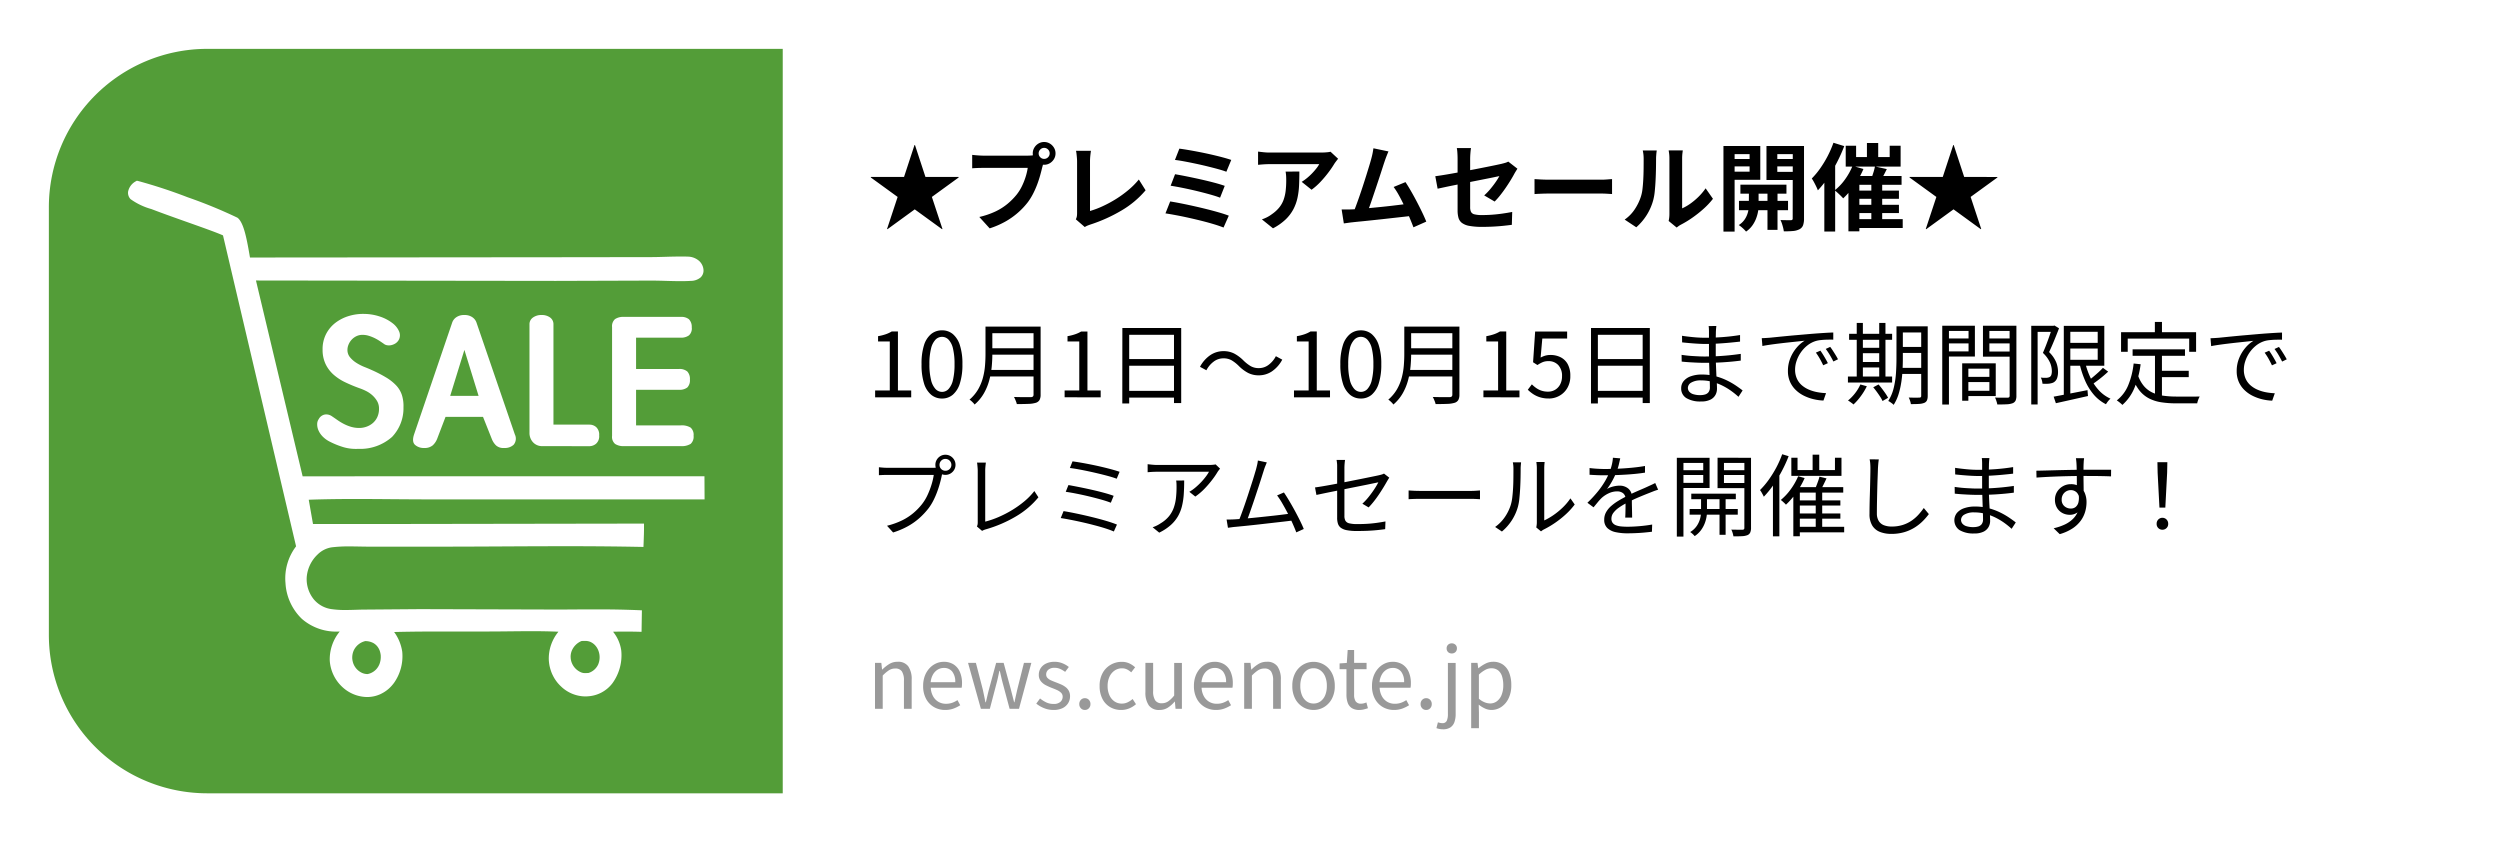 <svg xmlns="http://www.w3.org/2000/svg" viewBox="0 0 307 103.417"><defs><filter id="a" width="307" height="103.417" x="0" y="0" filterUnits="userSpaceOnUse"><feOffset/><feGaussianBlur result="b" stdDeviation="2"/><feFlood flood-opacity=".2"/><feComposite in2="b" operator="in"/><feComposite in="SourceGraphic"/></filter></defs><g filter="url(#a)"><path fill="#fff" d="M25.451 6h256.1A19.451 19.451 0 0 1 301 25.451v52.516a19.451 19.451 0 0 1-19.451 19.451H25.451A19.451 19.451 0 0 1 6 77.967V25.451A19.451 19.451 0 0 1 25.451 6Z"/></g><path d="M117.721 21.729v.067l-3.287 2.387 1.3 3.935-.051.027-3.353-2.435-3.35 2.436-.051-.027 1.3-3.935-3.291-2.388v-.069h4.078l1.284-3.915h.06l1.284 3.915Zm9.825-2.893a.648.648 0 0 0 .2.476.648.648 0 0 0 .476.2.653.653 0 0 0 .477-.2.646.646 0 0 0 .2-.476.651.651 0 0 0-.2-.477.651.651 0 0 0-.477-.2.646.646 0 0 0-.476.2.653.653 0 0 0-.2.477Zm-.723 0a1.332 1.332 0 0 1 .191-.7 1.471 1.471 0 0 1 .506-.507 1.325 1.325 0 0 1 .7-.191 1.332 1.332 0 0 1 .7.191 1.467 1.467 0 0 1 .507.507 1.332 1.332 0 0 1 .191.7 1.325 1.325 0 0 1-.191.7 1.471 1.471 0 0 1-.507.506 1.332 1.332 0 0 1-.7.191 1.325 1.325 0 0 1-.7-.191 1.475 1.475 0 0 1-.506-.506 1.325 1.325 0 0 1-.191-.7Zm1.417.924a2.252 2.252 0 0 0-.144.39l-.114.417q-.1.426-.248.96t-.361 1.107a10.79 10.79 0 0 1-.5 1.135 7.36 7.36 0 0 1-.648 1.051 8.954 8.954 0 0 1-1.224 1.3 9.143 9.143 0 0 1-1.562 1.1 10.545 10.545 0 0 1-1.908.824l-1.271-1.4a9.768 9.768 0 0 0 2.009-.687 7.045 7.045 0 0 0 1.468-.936 8.1 8.1 0 0 0 1.1-1.114 5.625 5.625 0 0 0 .665-1.064 8.372 8.372 0 0 0 .452-1.147 7.153 7.153 0 0 0 .251-1.079h-5.432q-.4 0-.779.015t-.609.036v-1.649q.179.021.428.043t.513.037q.263.015.45.015h5.4q.175 0 .429-.015a2.5 2.5 0 0 0 .483-.075Zm3.873 7.173a1.385 1.385 0 0 0 .129-.388 2.674 2.674 0 0 0 .023-.37v-6.331q0-.221-.021-.467t-.046-.472a3.065 3.065 0 0 0-.064-.384h1.832q-.048.33-.081.658t-.032.664v6.067a10.93 10.93 0 0 0 1.524-.573 14.744 14.744 0 0 0 1.629-.874 13.512 13.512 0 0 0 1.548-1.118 9.581 9.581 0 0 0 1.294-1.3l.832 1.323a11.469 11.469 0 0 1-2.958 2.481 19.029 19.029 0 0 1-3.819 1.723q-.116.039-.3.109a2.133 2.133 0 0 0-.392.2Zm12.713-8.679q.462.058 1.107.168t1.376.253q.731.143 1.459.31t1.357.335q.629.168 1.072.32l-.6 1.451q-.407-.154-1.017-.322t-1.32-.342q-.71-.174-1.436-.328t-1.385-.277q-.659-.123-1.156-.182Zm-.528 3.142q.627.105 1.442.269t1.683.359q.868.195 1.648.4t1.327.4l-.573 1.452q-.5-.192-1.264-.405t-1.622-.42q-.862-.206-1.7-.375t-1.485-.268Zm-.6 3.343q.6.093 1.359.244t1.579.335q.82.184 1.613.383t1.481.4q.687.2 1.166.384l-.646 1.458q-.473-.192-1.159-.4t-1.488-.411q-.8-.2-1.623-.384t-1.562-.32q-.741-.14-1.3-.224Zm20.621-5.243q-.092.111-.23.292t-.221.306a11.713 11.713 0 0 1-.713 1.05 13.915 13.915 0 0 1-.981 1.168 7.581 7.581 0 0 1-1.114.988l-1.212-.969a5.827 5.827 0 0 0 .691-.5 7.422 7.422 0 0 0 .624-.585 7.555 7.555 0 0 0 .507-.588 3.359 3.359 0 0 0 .33-.5h-6.084q-.365 0-.688.021t-.738.062v-1.625q.341.044.7.081a7.077 7.077 0 0 0 .725.037h6.29q.168 0 .4-.01t.458-.036a2.185 2.185 0 0 0 .327-.055Zm-4.757 1.569q0 .863-.035 1.669a9.323 9.323 0 0 1-.192 1.544 5.569 5.569 0 0 1-.5 1.4 4.986 4.986 0 0 1-.95 1.26 6.742 6.742 0 0 1-1.561 1.1l-1.363-1.098a4.955 4.955 0 0 0 .6-.249 3.966 3.966 0 0 0 .633-.394 4.259 4.259 0 0 0 .9-.82 3.292 3.292 0 0 0 .529-.935 4.906 4.906 0 0 0 .255-1.1 11.243 11.243 0 0 0 .071-1.318q0-.27-.014-.519a4.421 4.421 0 0 0-.064-.533Zm10.941-2.469q-.113.263-.239.584t-.258.716q-.109.323-.272.831t-.361 1.111l-.411 1.237-.415 1.23q-.2.6-.376 1.082t-.3.786l-1.726.057q.158-.376.358-.914t.421-1.172q.221-.634.438-1.3t.411-1.285q.194-.622.353-1.144t.25-.857q.121-.446.18-.749t.1-.6Zm2.091 3.767q.313.475.674 1.1t.718 1.309q.356.681.661 1.316t.5 1.127l-1.575.7q-.2-.529-.484-1.207t-.618-1.382q-.331-.7-.674-1.326a8.784 8.784 0 0 0-.658-1.039Zm-6.563 3.35q.4-.017.968-.06t1.219-.106q.656-.062 1.34-.131t1.342-.146q.659-.077 1.227-.148t.971-.127l.348 1.5q-.428.056-1.03.122l-1.291.144-1.4.157-1.391.148q-.675.073-1.248.128t-.968.1q-.222.021-.519.064t-.576.078l-.269-1.71h.651q.351 0 .627-.015Zm12.961.128v-6.315q0-.2-.009-.443t-.029-.487a3.722 3.722 0 0 0-.056-.413h1.741q-.044.263-.074.652t-.03.69v5.906a1.356 1.356 0 0 0 .1.578.623.623 0 0 0 .423.31 3.724 3.724 0 0 0 .956.091q.619 0 1.245-.047t1.246-.136q.62-.088 1.194-.2l-.045 1.582q-.478.063-1.083.125t-1.257.094q-.652.032-1.28.032a8.5 8.5 0 0 1-1.6-.121 2.13 2.13 0 0 1-.916-.37 1.208 1.208 0 0 1-.418-.63 3.359 3.359 0 0 1-.107-.9Zm7.346-5.125q-.074.122-.186.3t-.195.331q-.192.362-.475.822t-.611.936q-.328.477-.672.906a8.529 8.529 0 0 1-.657.738l-1.283-.753a7.275 7.275 0 0 0 .754-.782q.364-.436.656-.859a7.291 7.291 0 0 0 .452-.726q-.155.027-.561.114t-.988.2l-1.268.252q-.686.136-1.389.279l-1.354.273q-.651.13-1.178.244l-.843.181-.286-1.533q.34-.044.888-.13t1.225-.207q.677-.122 1.416-.262l1.458-.28q.719-.139 1.351-.266t1.1-.224q.47-.1.695-.151.247-.06.459-.123a1.737 1.737 0 0 0 .368-.153Zm2.1 1.278.541.032q.328.021.685.031t.652.01h6.269q.412 0 .775-.031t.6-.043v1.836l-.6-.037q-.4-.025-.767-.025h-6.275q-.494 0-1.021.02t-.857.043Zm16.471 5.141a3.262 3.262 0 0 0 .068-.395 3.937 3.937 0 0 0 .027-.461v-6.8a4.728 4.728 0 0 0-.044-.688q-.044-.292-.046-.318h1.731q0 .026-.04.322a5.572 5.572 0 0 0-.038.692v6.1a5.8 5.8 0 0 0 .994-.57 8.027 8.027 0 0 0 1.007-.843 7.142 7.142 0 0 0 .883-1.048l.9 1.287a9.168 9.168 0 0 1-1.159 1.235 14.066 14.066 0 0 1-1.407 1.112 12.318 12.318 0 0 1-1.392.841 2.382 2.382 0 0 0-.3.19l-.2.151Zm-5.4-.169a4.668 4.668 0 0 0 1.261-1.3 6.275 6.275 0 0 0 .725-1.5 4.68 4.68 0 0 0 .2-.942q.067-.565.1-1.213t.04-1.288q.006-.641.006-1.169a5.243 5.243 0 0 0-.03-.606 4.249 4.249 0 0 0-.08-.467h1.715q0 .023-.022.187t-.039.4q-.02.231-.02.473 0 .519-.012 1.2t-.048 1.393q-.036.713-.1 1.35a6.9 6.9 0 0 1-.185 1.078 6.735 6.735 0 0 1-.8 1.838 6.842 6.842 0 0 1-1.284 1.511Zm14.212-4.285h5.655v1.1h-5.655Zm-.175 1.987h6.024v1.142h-6.024Zm3.5-1.645h1.233v5.206h-1.233Zm-2.275.051h1.183v2.237a4.114 4.114 0 0 1-.069.683 4.584 4.584 0 0 1-.239.847 3.82 3.82 0 0 1-.47.866 2.991 2.991 0 0 1-.761.732 3.588 3.588 0 0 0-.414-.426 3.837 3.837 0 0 0-.483-.377 2.363 2.363 0 0 0 .765-.743 2.906 2.906 0 0 0 .373-.864 3.229 3.229 0 0 0 .1-.727Zm-2.435-3.552h2.935v.912h-2.935Zm5.418 0h2.945v.912h-2.945Zm2.4-1.591h1.379v8.885a2.5 2.5 0 0 1-.115.842.912.912 0 0 1-.432.488 2.12 2.12 0 0 1-.793.221 10.324 10.324 0 0 1-1.141.038 3.309 3.309 0 0 0-.084-.443q-.063-.251-.147-.507a2.464 2.464 0 0 0-.182-.433q.392.012.769.016t.514 0a.243.243 0 0 0 .179-.06.258.258 0 0 0 .041-.182Zm-7.681 0h3.69v4.148h-3.69v-1h2.378v-2.151h-2.378Zm8.4 0v.994h-2.619v2.179h2.619v1h-3.95v-4.175Zm-9.233 0h1.37v10.514h-1.37Zm17.619-.371h1.385v2.436h-1.385Zm.541 4.838h1.333v5.042H229.8Zm-3.146-4.502h1.276v1.39h4.124v-1.39h1.342v2.566h-6.742Zm.843 2.471 1.333.385a10.482 10.482 0 0 1-.692 1.351 11.7 11.7 0 0 1-.862 1.241 9.2 9.2 0 0 1-.933 1.014q-.114-.135-.3-.318t-.388-.366a4.293 4.293 0 0 0-.355-.3 6.545 6.545 0 0 0 1.265-1.336 7.93 7.93 0 0 0 .93-1.676Zm-.51 1.25h6.526v1.079h-5.184v5.716h-1.342Zm3.263-1.176 1.45.326q-.241.487-.486.945t-.443.786l-1.075-.312q.11-.252.214-.561t.2-.62q.086-.314.138-.568Zm-2.528 2.968h5.468v1.007h-5.468Zm0 1.742h5.468v1.012h-5.468Zm-.009 1.759h5.941v1.086h-5.946Zm-2.562-9.379 1.322.412a19.39 19.39 0 0 1-.889 1.987 18.667 18.667 0 0 1-1.112 1.886 11.75 11.75 0 0 1-1.238 1.558 4.631 4.631 0 0 0-.192-.447q-.132-.276-.283-.557a4.449 4.449 0 0 0-.271-.45 9.674 9.674 0 0 0 1.026-1.235 13.255 13.255 0 0 0 .919-1.51 12.675 12.675 0 0 0 .716-1.65Zm-1.122 3.226 1.325-1.328.005.012v8.99h-1.331Zm21.252.977v.062l-3.287 2.386 1.3 3.935-.051.027-3.349-2.437-3.357 2.439-.051-.027 1.3-3.935-3.291-2.388v-.069h4.078l1.284-3.915h.06l1.284 3.915ZM107.466 48.791v-.841h1.8v-6.02h-1.439v-.648a5.919 5.919 0 0 0 .945-.237 3.929 3.929 0 0 0 .727-.338h.767v7.243h1.63v.841Zm8.213.148a2.043 2.043 0 0 1-1.334-.465 2.947 2.947 0 0 1-.879-1.404 7.624 7.624 0 0 1-.3-2.349 7.415 7.415 0 0 1 .3-2.324 2.886 2.886 0 0 1 .877-1.376 2.067 2.067 0 0 1 1.334-.456 2.032 2.032 0 0 1 1.33.458 2.943 2.943 0 0 1 .869 1.376 7.367 7.367 0 0 1 .31 2.322 7.6 7.6 0 0 1-.31 2.35 2.99 2.99 0 0 1-.869 1.4 2.015 2.015 0 0 1-1.326.468Zm0-.815a1.094 1.094 0 0 0 .807-.357 2.433 2.433 0 0 0 .539-1.109 8.062 8.062 0 0 0 .192-1.937 7.9 7.9 0 0 0-.192-1.92 2.35 2.35 0 0 0-.539-1.089 1.108 1.108 0 0 0-.807-.347 1.111 1.111 0 0 0-.8.347 2.375 2.375 0 0 0-.547 1.089 7.686 7.686 0 0 0-.2 1.92 7.842 7.842 0 0 0 .2 1.937 2.459 2.459 0 0 0 .544 1.108 1.1 1.1 0 0 0 .805.357Zm5.856-8.014h5.744v.805h-5.744Zm0 2.657h5.8v.788h-5.8Zm-.091 2.66h5.832v.8h-5.834Zm-.425-5.317h.84v3.4q0 .716-.076 1.531a10.126 10.126 0 0 1-.3 1.648 6.757 6.757 0 0 1-.654 1.6 5.258 5.258 0 0 1-1.148 1.387 1.589 1.589 0 0 0-.172-.208q-.112-.117-.235-.226a1.511 1.511 0 0 0-.219-.165 5.014 5.014 0 0 0 1.062-1.267 5.954 5.954 0 0 0 .587-1.427 8.427 8.427 0 0 0 .255-1.473q.06-.733.06-1.4Zm5.9 0h.868v8.335a1.374 1.374 0 0 1-.133.674.794.794 0 0 1-.444.341 3.356 3.356 0 0 1-.888.135q-.568.026-1.457.026a1.686 1.686 0 0 0-.084-.286q-.06-.157-.128-.315a2.1 2.1 0 0 0-.14-.273q.46.015.885.02t.739 0h.44a.406.406 0 0 0 .268-.078.342.342 0 0 0 .074-.25Zm3.816 8.677v-.837h1.8v-6.02h-1.444v-.648a5.919 5.919 0 0 0 .945-.237 3.929 3.929 0 0 0 .73-.335h.772v7.24h1.625v.841Zm7.091-8.511h7.225v9.217h-.885V41.11h-5.5v8.437h-.847Zm.564 3.819h6.151v.815h-6.155Zm-.013 3.9h6.185v.827h-6.189Zm13.724-3.079a4.552 4.552 0 0 0-.857-.67 1.993 1.993 0 0 0-1.019-.241 1.95 1.95 0 0 0-1.192.406 3.106 3.106 0 0 0-.888 1.058l-.785-.424a4 4 0 0 1 1.266-1.435 2.866 2.866 0 0 1 1.612-.489 2.845 2.845 0 0 1 1.332.3 4.809 4.809 0 0 1 1.152.872 4.774 4.774 0 0 0 .859.667 1.974 1.974 0 0 0 1.016.245 1.95 1.95 0 0 0 1.192-.406 3.106 3.106 0 0 0 .888-1.058l.785.424a4 4 0 0 1-1.266 1.437 2.866 2.866 0 0 1-1.612.489 2.854 2.854 0 0 1-1.326-.3 4.759 4.759 0 0 1-1.157-.875Zm6.8 3.875v-.841h1.8v-6.02h-1.445v-.648a5.919 5.919 0 0 0 .945-.237 3.929 3.929 0 0 0 .727-.338h.772v7.243h1.625v.841Zm8.213.148a2.043 2.043 0 0 1-1.334-.465 2.947 2.947 0 0 1-.877-1.4 7.624 7.624 0 0 1-.309-2.35 7.415 7.415 0 0 1 .309-2.324 2.886 2.886 0 0 1 .877-1.376 2.067 2.067 0 0 1 1.334-.456 2.032 2.032 0 0 1 1.33.458 2.943 2.943 0 0 1 .869 1.376 7.367 7.367 0 0 1 .31 2.322 7.6 7.6 0 0 1-.31 2.35 2.99 2.99 0 0 1-.869 1.4 2.015 2.015 0 0 1-1.335.465Zm0-.815a1.094 1.094 0 0 0 .807-.357 2.433 2.433 0 0 0 .539-1.109 8.062 8.062 0 0 0 .192-1.937 7.9 7.9 0 0 0-.192-1.92 2.35 2.35 0 0 0-.544-1.091 1.108 1.108 0 0 0-.807-.347 1.111 1.111 0 0 0-.8.347 2.375 2.375 0 0 0-.547 1.089 7.686 7.686 0 0 0-.2 1.92 7.842 7.842 0 0 0 .2 1.937 2.459 2.459 0 0 0 .547 1.109 1.1 1.1 0 0 0 .8.358Zm5.852-8.014h5.744v.805h-5.744Zm0 2.657h5.8v.788h-5.8Zm-.1 2.664h5.832v.8h-5.832Zm-.419-5.321h.84v3.4q0 .716-.076 1.531a10.127 10.127 0 0 1-.3 1.648 6.758 6.758 0 0 1-.654 1.6 5.258 5.258 0 0 1-1.148 1.387 1.589 1.589 0 0 0-.172-.208q-.112-.117-.235-.226a1.511 1.511 0 0 0-.219-.165 5.014 5.014 0 0 0 1.063-1.267 5.953 5.953 0 0 0 .587-1.427 8.427 8.427 0 0 0 .254-1.473q.06-.733.06-1.4Zm5.9 0h.868v8.335a1.374 1.374 0 0 1-.133.674.794.794 0 0 1-.444.341 3.356 3.356 0 0 1-.888.135q-.568.026-1.457.026a1.687 1.687 0 0 0-.084-.286q-.06-.157-.128-.315a2.1 2.1 0 0 0-.14-.273q.46.015.885.02t.739 0h.44a.406.406 0 0 0 .268-.078.342.342 0 0 0 .074-.25Zm3.816 8.677v-.837h1.803v-6.02h-1.447v-.648a5.919 5.919 0 0 0 .945-.237 3.929 3.929 0 0 0 .727-.338h.775v7.243h1.625v.841Zm8.033.148a3.591 3.591 0 0 1-1.109-.156 3.266 3.266 0 0 1-.838-.4 4.612 4.612 0 0 1-.636-.518l.5-.663a4.084 4.084 0 0 0 .513.437 2.531 2.531 0 0 0 .645.331 2.471 2.471 0 0 0 .824.128 1.676 1.676 0 0 0 .871-.227 1.652 1.652 0 0 0 .621-.662 2.114 2.114 0 0 0 .23-1.011 1.91 1.91 0 0 0-.457-1.356 1.583 1.583 0 0 0-1.215-.49 1.815 1.815 0 0 0-.7.123 3.92 3.92 0 0 0-.647.355l-.537-.34.255-3.776h3.928v.862h-3.049l-.208 2.338a2.916 2.916 0 0 1 .564-.234 2.281 2.281 0 0 1 .648-.086 2.747 2.747 0 0 1 1.228.272 2.042 2.042 0 0 1 .881.842 2.912 2.912 0 0 1 .327 1.463 2.832 2.832 0 0 1-.38 1.5 2.572 2.572 0 0 1-.981.947 2.656 2.656 0 0 1-1.281.325Zm5.179-8.658h7.221v9.217h-.877V41.11h-5.5v8.437h-.847Zm.564 3.819h6.151v.814h-6.155Zm-.013 3.9h6.185v.827h-6.189Zm14.839-7.962q-.015.143-.031.317t-.026.42q0 .169-.009.5t-.006.744v1.601q0 .549.024 1.155t.049 1.189q.032.575.056 1.045t.024.749a1.567 1.567 0 0 1-.186.738 1.414 1.414 0 0 1-.611.581 2.443 2.443 0 0 1-1.146.227 3.311 3.311 0 0 1-1.822-.416 1.36 1.36 0 0 1-.63-1.21 1.352 1.352 0 0 1 .306-.882 2 2 0 0 1 .879-.587 3.934 3.934 0 0 1 1.363-.212 6.432 6.432 0 0 1 1.638.2 7.582 7.582 0 0 1 1.407.514 9.184 9.184 0 0 1 1.133.648q.492.335.816.592l-.508.782a9.587 9.587 0 0 0-.861-.7 7.974 7.974 0 0 0-1.07-.652 6.562 6.562 0 0 0-1.251-.481 5.3 5.3 0 0 0-1.409-.183 2.24 2.24 0 0 0-1.207.267.767.767 0 0 0-.415.647.73.73 0 0 0 .156.454 1.027 1.027 0 0 0 .493.322 2.721 2.721 0 0 0 .879.118 2.018 2.018 0 0 0 .587-.081.818.818 0 0 0 .427-.291.951.951 0 0 0 .16-.587q0-.317-.019-.83t-.037-1.094l-.037-1.116q-.018-.535-.019-.9v-2.918q0-.141-.01-.348a2.019 2.019 0 0 0-.034-.316Zm-4.215 1.2q.268.044.635.088t.767.083q.4.039.768.055t.645.017q1.054 0 2.148-.08t2.164-.255v.808q-.616.07-1.331.137t-1.47.108q-.755.042-1.5.042-.378 0-.908-.031t-1.044-.077q-.514-.046-.862-.084Zm-.053 2.342q.294.044.658.085t.747.063q.384.022.738.039t.629.017q.8 0 1.559-.037t1.491-.11q.735-.073 1.446-.177v.826q-.56.073-1.1.124t-1.087.085q-.542.034-1.112.049t-1.2.014q-.374 0-.866-.02t-.99-.053q-.5-.033-.9-.077Zm9.845-2.048q.317-.011.572-.028l.416-.028.763-.077q.5-.051 1.153-.114t1.4-.128l1.508-.131q.6-.051 1.144-.089t1-.065q.463-.026.826-.037v.879q-.313-.007-.71 0t-.781.047a3.342 3.342 0 0 0-.665.122 3.173 3.173 0 0 0-1.058.57 3.977 3.977 0 0 0-.8.875 4.148 4.148 0 0 0-.5 1.024 3.3 3.3 0 0 0-.173 1.022 2.661 2.661 0 0 0 .221 1.125 2.373 2.373 0 0 0 .6.81 3.3 3.3 0 0 0 .868.539 4.923 4.923 0 0 0 1.03.311 7.241 7.241 0 0 0 1.082.122l-.319.91a6.2 6.2 0 0 1-1.231-.171 5.525 5.525 0 0 1-1.184-.431 3.956 3.956 0 0 1-1-.709 3.178 3.178 0 0 1-.692-1 3.226 3.226 0 0 1-.254-1.314 4.125 4.125 0 0 1 .3-1.594 4.7 4.7 0 0 1 .776-1.282 3.981 3.981 0 0 1 .979-.847q-.354.04-.874.094l-1.117.119q-.6.065-1.2.138t-1.121.149q-.521.076-.878.151Zm7.2 1.531q.13.178.3.448t.332.555q.166.285.285.534l-.571.262q-.187-.4-.417-.81a7.507 7.507 0 0 0-.481-.747Zm1.205-.462q.137.178.311.444t.347.548q.173.283.3.528l-.567.275q-.2-.4-.437-.8a8.052 8.052 0 0 0-.5-.744Zm8.487-2.526h3.056v.758h-3.056Zm0 2.53h3.056v.741h-3.056Zm-.013 2.572h3.09v.749h-3.09Zm2.7-5.1h.8v8.537a1.37 1.37 0 0 1-.091.556.621.621 0 0 1-.33.306 2 2 0 0 1-.634.128q-.4.028-1.01.024a2.131 2.131 0 0 0-.1-.406 2.475 2.475 0 0 0-.163-.4q.436.015.81.015t.5-.007a.272.272 0 0 0 .171-.053.236.236 0 0 0 .05-.174Zm-3.034 0h.78v4q0 .634-.039 1.372t-.152 1.5a9.755 9.755 0 0 1-.336 1.472 5.328 5.328 0 0 1-.6 1.3 1.275 1.275 0 0 0-.188-.17q-.123-.094-.251-.18a1.182 1.182 0 0 0-.224-.123 5.4 5.4 0 0 0 .68-1.638 10.719 10.719 0 0 0 .271-1.814q.058-.917.058-1.713Zm-5.816.92h5.279v.737h-5.284Zm1.292 1.717h2.8v.664h-2.8Zm.007 1.744h2.8v.67h-2.8Zm-1.447 1.784h5.427v.737h-5.427Zm1.082-6.581h.754v6.878h-.754Zm2.76 0h.767v6.878h-.767Zm-2.309 7.556.791.219a7.617 7.617 0 0 1-.747 1.227 7.108 7.108 0 0 1-.893 1.011 1.79 1.79 0 0 0-.193-.162q-.124-.092-.252-.182a2.087 2.087 0 0 0-.228-.142 5.4 5.4 0 0 0 .869-.895 5.2 5.2 0 0 0 .648-1.07Zm1.584.342.641-.343q.22.245.445.542t.42.581a4.023 4.023 0 0 1 .308.516l-.678.393a3.521 3.521 0 0 0-.286-.519q-.189-.292-.413-.6t-.443-.564Zm11.315-1.273h3.337v.636h-3.337Zm-.039-1.667h3.76v4.024h-3.76v-.646h2.98v-2.719h-2.98Zm-.361 0h.758v4.595h-.758Zm-2.031-3.051h3.061v.608h-3.061Zm5.083 0h3.121v.608h-3.121ZM246.78 40h.834v8.58a1.451 1.451 0 0 1-.1.61.675.675 0 0 1-.374.33 2.369 2.369 0 0 1-.723.127q-.455.023-1.149.023a1.766 1.766 0 0 0-.061-.27q-.046-.153-.1-.309a2.041 2.041 0 0 0-.121-.272q.338.015.653.017t.554 0h.337a.307.307 0 0 0 .2-.062.278.278 0 0 0 .055-.2Zm-7.791 0h3.528v3.786h-3.528v-.633h2.749v-2.515h-2.749Zm8.2 0v.638h-2.893v2.528h2.892v.633h-3.68v-3.8Zm-8.68 0h.821v9.677h-.821Zm15.4 2.1h4.11v.7h-4.11Zm-1.72 6.61q.509-.093 1.184-.223l1.437-.279 1.533-.3.061.723-2.089.47q-1.044.234-1.853.413Zm1.246-8.695h.8v8.759h-.8Zm.473 0h4.5v4.9h-4.5v-.728h3.69v-3.442h-3.69Zm2.13 4.427a9.683 9.683 0 0 0 .659 1.915 6.182 6.182 0 0 0 1.032 1.558 4.318 4.318 0 0 0 1.437 1.039 2.359 2.359 0 0 0-.2.2 2.758 2.758 0 0 0-.2.251q-.092.131-.155.233a4.818 4.818 0 0 1-1.5-1.181 6.915 6.915 0 0 1-1.067-1.73 11.642 11.642 0 0 1-.691-2.152Zm2.2.725.645.47q-.459.434-1.007.865t-1.014.738l-.515-.42q.3-.214.645-.5t.68-.588q.33-.3.564-.562Zm-8.8-5.16h2.819v.749h-2.037v8.916h-.782Zm2.577 0h.148l.126-.035.56.342q-.173.456-.379.969t-.42 1.016q-.214.5-.422.94a3.753 3.753 0 0 1 .883 1.275 3.254 3.254 0 0 1 .214 1.107 2.324 2.324 0 0 1-.105.785.991.991 0 0 1-.358.5.858.858 0 0 1-.284.134 3.052 3.052 0 0 1-.328.07 3.249 3.249 0 0 1-.4.021q-.22 0-.432-.008a2.385 2.385 0 0 0-.063-.373 1.349 1.349 0 0 0-.15-.383q.215.024.4.028t.329 0a1.632 1.632 0 0 0 .207-.039.714.714 0 0 0 .185-.076.5.5 0 0 0 .191-.291 1.53 1.53 0 0 0 .049-.453 2.7 2.7 0 0 0-.221-1 3.758 3.758 0 0 0-.877-1.2q.166-.377.332-.8t.315-.839q.15-.419.279-.8t.228-.664Zm9.869 2.893h6.432v.795h-6.43Zm3.182 2.634h3.712v.78h-3.712Zm-.434-2.228h.855v5.584l-.855-.118Zm-2.618 1.332.855.091a11.323 11.323 0 0 1-.769 2.926 5.668 5.668 0 0 1-1.474 2.071 1.8 1.8 0 0 0-.19-.183q-.125-.107-.259-.21a2.727 2.727 0 0 0-.235-.164 4.553 4.553 0 0 0 1.409-1.874 9.764 9.764 0 0 0 .66-2.657Zm.524 1.423a4.026 4.026 0 0 0 .749 1.363 3.12 3.12 0 0 0 1.068.8 4.848 4.848 0 0 0 1.343.375 11.63 11.63 0 0 0 1.576.1h2.395q.3 0 .458-.006a1.876 1.876 0 0 0-.128.251 2.883 2.883 0 0 0-.113.308q-.048.157-.072.279h-2.581a11.887 11.887 0 0 1-1.816-.129 4.965 4.965 0 0 1-1.5-.468 3.68 3.68 0 0 1-1.184-.97 5.383 5.383 0 0 1-.869-1.635Zm2.081-6.524h.872v1.782h-.872Zm-4.15 1.26h9.212v2.4h-.847v-1.614h-7.549v1.614h-.819Zm10.982.738q.317-.011.572-.028l.416-.028.763-.077q.5-.051 1.153-.114t1.4-.128l1.508-.131q.6-.051 1.144-.089t1-.065q.463-.026.826-.037v.879q-.313-.007-.71 0t-.781.047a3.343 3.343 0 0 0-.665.122 3.173 3.173 0 0 0-1.058.57 3.977 3.977 0 0 0-.8.875 4.148 4.148 0 0 0-.5 1.024 3.3 3.3 0 0 0-.173 1.022 2.661 2.661 0 0 0 .22 1.133 2.373 2.373 0 0 0 .6.81 3.3 3.3 0 0 0 .868.539 4.923 4.923 0 0 0 1.03.311 7.242 7.242 0 0 0 1.082.122l-.319.91a6.2 6.2 0 0 1-1.231-.171 5.525 5.525 0 0 1-1.184-.431 3.956 3.956 0 0 1-1-.709 3.178 3.178 0 0 1-.692-1 3.226 3.226 0 0 1-.254-1.314 4.125 4.125 0 0 1 .3-1.594 4.7 4.7 0 0 1 .776-1.282 3.982 3.982 0 0 1 .979-.847q-.354.04-.874.094l-1.117.119q-.6.065-1.2.138t-1.121.149q-.521.076-.878.151Zm7.2 1.531q.13.178.3.448t.332.555q.166.285.285.534l-.571.262q-.187-.4-.417-.81a7.5 7.5 0 0 0-.481-.747Zm1.205-.462q.137.178.311.444t.347.548q.173.283.3.528l-.567.275q-.2-.4-.436-.8a8.043 8.043 0 0 0-.5-.744Zm-164.484 14.48a.721.721 0 0 0 .725.726.711.711 0 0 0 .518-.211.694.694 0 0 0 .215-.514.732.732 0 0 0-.732-.732.694.694 0 0 0-.514.214.711.711 0 0 0-.212.517Zm-.507 0a1.2 1.2 0 0 1 .167-.623 1.274 1.274 0 0 1 .446-.451 1.18 1.18 0 0 1 .619-.167 1.2 1.2 0 0 1 .623.167 1.265 1.265 0 0 1 .449.449 1.2 1.2 0 0 1 .167.623 1.18 1.18 0 0 1-.167.619 1.274 1.274 0 0 1-.449.446 1.2 1.2 0 0 1-.623.167 1.18 1.18 0 0 1-.619-.167 1.283 1.283 0 0 1-.446-.446 1.18 1.18 0 0 1-.166-.617Zm.956.739a1.617 1.617 0 0 0-.093.251q-.038.135-.073.3-.086.433-.23.96t-.35 1.082a9.884 9.884 0 0 1-.472 1.076 6.149 6.149 0 0 1-.593.946 9.185 9.185 0 0 1-1.122 1.195 7.9 7.9 0 0 1-1.413.994 9.708 9.708 0 0 1-1.8.761l-.749-.825a9.386 9.386 0 0 0 1.861-.666 6.843 6.843 0 0 0 1.382-.9 7.519 7.519 0 0 0 1.053-1.087 5.714 5.714 0 0 0 .686-1.136 9.834 9.834 0 0 0 .488-1.28 7.793 7.793 0 0 0 .27-1.174h-5.639q-.327 0-.605.01t-.492.025v-.977l.336.032q.184.019.386.028t.378.01h5.53q.127 0 .282-.01a1.646 1.646 0 0 0 .308-.049Zm4.145 6.826a1.073 1.073 0 0 0 .083-.255 1.626 1.626 0 0 0 .017-.284v-6.3q0-.148-.015-.345t-.033-.377a2.258 2.258 0 0 0-.041-.283h1.089q-.028.2-.055.481t-.026.517v6.254a10.989 10.989 0 0 0 1.637-.563 13.446 13.446 0 0 0 1.656-.854 12.237 12.237 0 0 0 1.52-1.083 8.04 8.04 0 0 0 1.22-1.257l.5.768a10.288 10.288 0 0 1-2.735 2.332 15.629 15.629 0 0 1-3.718 1.6q-.087.024-.211.071a1.874 1.874 0 0 0-.254.121Zm11.74-7.995q.427.055 1.013.156t1.24.232q.654.131 1.309.284t1.228.31q.573.156.991.3l-.354.851q-.4-.15-.962-.306t-1.205-.31q-.638-.154-1.29-.293t-1.24-.246q-.592-.108-1.053-.163Zm-.5 2.91q.566.1 1.3.246t1.525.324q.787.177 1.5.37t1.227.383l-.348.848q-.481-.19-1.181-.387t-1.482-.386q-.781-.187-1.532-.336t-1.341-.234Zm-.6 3.2q.553.088 1.242.228t1.429.309q.74.17 1.459.357t1.347.381q.628.194 1.08.38l-.382.848q-.438-.19-1.063-.389t-1.352-.386q-.723-.193-1.466-.36t-1.424-.3q-.681-.132-1.216-.216Zm19.22-5.213q-.066.074-.153.187t-.148.205a9.384 9.384 0 0 1-.626.923 12.678 12.678 0 0 1-.948 1.113 7.532 7.532 0 0 1-1.168 1l-.732-.585a5.012 5.012 0 0 0 .753-.533 8.482 8.482 0 0 0 .7-.662 8.058 8.058 0 0 0 .576-.68 4.536 4.536 0 0 0 .384-.589h-6.282q-.31 0-.62.015t-.632.046v-.988q.288.037.615.066t.637.028h6.332q.107 0 .254-.008t.291-.025a1.843 1.843 0 0 0 .22-.037Zm-4.407 1.452q0 .893-.052 1.676a8.484 8.484 0 0 1-.22 1.465 4.807 4.807 0 0 1-.5 1.264 4.457 4.457 0 0 1-.895 1.083 6.217 6.217 0 0 1-1.4.918l-.808-.662a3.7 3.7 0 0 0 .493-.2 3.849 3.849 0 0 0 .494-.288 3.885 3.885 0 0 0 1.031-.878 3.548 3.548 0 0 0 .583-1.05 5.442 5.442 0 0 0 .266-1.2 12.186 12.186 0 0 0 .069-1.322q0-.2-.006-.391a3.265 3.265 0 0 0-.041-.409Zm10.147-2.221-.176.436q-.1.234-.207.586-.09.279-.244.77t-.35 1.092q-.2.6-.412 1.245t-.422 1.248q-.205.6-.379 1.084t-.294.76l-1 .033q.141-.321.331-.831t.408-1.135q.217-.625.433-1.285t.412-1.275q.2-.613.349-1.111t.234-.788q.1-.387.148-.613t.071-.447Zm2.1 3.691q.291.423.64 1.011t.7 1.23q.347.641.637 1.227t.461 1.017l-.92.415q-.165-.448-.438-1.061t-.6-1.264q-.338-.651-.68-1.238a9.686 9.686 0 0 0-.639-.973Zm-6.009 3.3q.395-.024.961-.07t1.229-.11q.662-.065 1.349-.139t1.334-.144q.65-.075 1.191-.144t.891-.118l.247.856q-.378.048-.949.116t-1.241.142l-1.376.157q-.706.082-1.381.155t-1.245.129l-.961.094q-.209.015-.441.049l-.472.064-.167-1.016q.251.007.522 0t.507-.019Zm12.546-.193v-6.422q0-.173-.026-.348a2.854 2.854 0 0 0-.048-.33h1.043q-.037.24-.057.506t-.02.508v5.856a1.2 1.2 0 0 0 .126.6.726.726 0 0 0 .473.315 4.1 4.1 0 0 0 1 .093q.645 0 1.219-.036t1.123-.112q.549-.075 1.1-.178l-.035.947q-.49.069-1.03.122t-1.142.08q-.6.026-1.291.026a6.276 6.276 0 0 1-1.249-.1 1.778 1.778 0 0 1-.739-.3 1.021 1.021 0 0 1-.352-.507 2.393 2.393 0 0 1-.097-.719Zm6.4-4.922q-.057.085-.134.211t-.139.23q-.19.342-.442.754t-.545.85q-.293.437-.618.85a9.567 9.567 0 0 1-.659.757l-.767-.456a7.351 7.351 0 0 0 .8-.865q.387-.487.693-.959a8.821 8.821 0 0 0 .469-.8q-.073.013-.452.092t-.965.2l-1.3.26q-.713.141-1.45.292l-1.417.286q-.679.136-1.209.247l-.812.171-.172-.921q.3-.037.83-.125t1.2-.211q.67-.124 1.4-.267l1.452-.289q.712-.14 1.33-.266l1.057-.216q.44-.09.617-.132t.332-.089a1.15 1.15 0 0 0 .251-.108Zm2.375 1.568.41.026q.243.015.533.023t.595.008h6.041q.415 0 .71-.023t.477-.034v1.077l-.491-.029q-.322-.017-.69-.017h-6.049q-.454 0-.865.012t-.672.034Zm15.674 4.54a2.851 2.851 0 0 0 .051-.291 2.564 2.564 0 0 0 .021-.328v-6.6a4.571 4.571 0 0 0-.026-.531l-.033-.285h1.016l-.027.287q-.02.22-.021.534v6.358a7.858 7.858 0 0 0 1.1-.633 8.914 8.914 0 0 0 1.142-.927 6.868 6.868 0 0 0 .973-1.15l.527.751a8.484 8.484 0 0 1-1.109 1.219 11.759 11.759 0 0 1-1.32 1.046 11.362 11.362 0 0 1-1.33.786 1.659 1.659 0 0 0-.229.137l-.152.113Zm-5.049-.056a4.864 4.864 0 0 0 1.182-1.2 5.571 5.571 0 0 0 .736-1.5 5.23 5.23 0 0 0 .189-.944q.067-.562.1-1.193t.035-1.234q.006-.6.006-1.067a4.291 4.291 0 0 0-.02-.435q-.02-.191-.055-.364h1.014l-.019.188q-.012.128-.024.283-.012.156-.012.32 0 .46-.011 1.087t-.047 1.3q-.036.676-.1 1.28a6.173 6.173 0 0 1-.181 1.016 6.1 6.1 0 0 1-1.96 3.025Zm15.363-8.425q-.069.324-.175.772a7.308 7.308 0 0 1-.329 1 8.97 8.97 0 0 1-.496 1.032 8.36 8.36 0 0 1-.624.961 2.255 2.255 0 0 1 .477-.225 3.5 3.5 0 0 1 .544-.139 3.041 3.041 0 0 1 .514-.048 1.637 1.637 0 0 1 1.079.362 1.274 1.274 0 0 1 .437 1.041v.536q0 .325.01.683l.015.7q.007.342.008.6h-.848q.015-.217.023-.519t.013-.63q.005-.328 0-.626t0-.508a.857.857 0 0 0-.3-.71 1.152 1.152 0 0 0-.726-.226 2.423 2.423 0 0 0-1.024.229 3.414 3.414 0 0 0-.878.576 6.089 6.089 0 0 0-.477.52l-.521.632-.756-.558a14.841 14.841 0 0 0 1.334-1.447 10.1 10.1 0 0 0 .859-1.251 8.582 8.582 0 0 0 .515-1.047 6.617 6.617 0 0 0 .293-.924 4.964 4.964 0 0 0 .133-.861Zm-3.769 1.188q.446.059.964.089t.9.03q.743 0 1.593-.036t1.712-.118q.866-.081 1.641-.217v.817q-.577.091-1.228.155t-1.32.1q-.669.039-1.294.055t-1.15.017q-.234 0-.541-.006t-.636-.024l-.638-.034Zm8.422 2.662q-.14.042-.312.1t-.341.127q-.171.066-.32.127-.581.225-1.341.542t-1.555.736a7.809 7.809 0 0 0-.967.583 2.921 2.921 0 0 0-.659.627 1.176 1.176 0 0 0-.241.712.835.835 0 0 0 .149.519.933.933 0 0 0 .42.3 2.421 2.421 0 0 0 .633.139q.362.035.788.035.644 0 1.465-.07t1.548-.2l-.028.886q-.411.051-.937.1t-1.061.07q-.536.024-1.02.024a6.685 6.685 0 0 1-1.429-.142 2.11 2.11 0 0 1-1.028-.505 1.356 1.356 0 0 1-.384-1.035 1.847 1.847 0 0 1 .231-.916 2.858 2.858 0 0 1 .619-.754 6.126 6.126 0 0 1 .867-.631q.479-.291.968-.54.527-.278 1-.489t.889-.389q.42-.178.783-.348l.465-.213q.216-.1.441-.215Zm4.071.489h5.47v.681h-5.47Zm-.2 1.88h5.909v.7h-5.913Zm3.669-1.669h.748v4.839h-.748Zm-2.265.035h.724v2.01a3.846 3.846 0 0 1-.063.626 4.1 4.1 0 0 1-.226.791 3.551 3.551 0 0 1-.459.822 3.045 3.045 0 0 1-.762.715 2.388 2.388 0 0 0-.253-.264 2.273 2.273 0 0 0-.3-.236 2.576 2.576 0 0 0 .841-.8 2.972 2.972 0 0 0 .391-.9 3.422 3.422 0 0 0 .1-.751Zm-2.566-3.127h3.094v.59h-3.094Zm5.083 0h3.121v.59h-3.126Zm2.8-1.528h.816v8.595a1.44 1.44 0 0 1-.1.582.648.648 0 0 1-.339.322 2.083 2.083 0 0 1-.669.129q-.422.025-1.054.021a2.352 2.352 0 0 0-.053-.262q-.038-.149-.091-.3a1.58 1.58 0 0 0-.117-.265q.461.011.851.013t.526 0a.259.259 0 0 0 .176-.058.25.25 0 0 0 .05-.175Zm-7.8 0h3.528v3.711h-3.528v-.633h2.749v-2.449h-2.749Zm8.205 0v.629h-2.912v2.466h2.912v.633h-3.7V56.21Zm-8.7 0h.812v9.677h-.812Zm16.675-.384h.814v2.341h-.814Zm.382 4.423h.795v4.756h-.795Zm-2.996-4.044h.762v1.514h4.594V56.21h.8v2.229h-6.156Zm.839 2.269.795.226a9.446 9.446 0 0 1-.645 1.225 10.909 10.909 0 0 1-.793 1.121 8.778 8.778 0 0 1-.859.925 2.072 2.072 0 0 0-.179-.189q-.114-.109-.236-.217a2.16 2.16 0 0 0-.217-.174 6.914 6.914 0 0 0 1.212-1.3 8.014 8.014 0 0 0 .921-1.614Zm-.594 1.34h6.13v.672h-5.33v5.359h-.8Zm3.211-1.283.867.209q-.2.434-.422.874t-.408.749l-.645-.191q.113-.229.228-.521t.219-.588q.103-.293.16-.529Zm-2.767 2.909h5.332v.638h-5.332Zm0 1.611h5.332v.638h-5.332Zm0 1.635h5.8v.679h-5.8Zm-1.805-8.909.784.239a16.873 16.873 0 0 1-.844 1.842 16.582 16.582 0 0 1-1.046 1.714 11.544 11.544 0 0 1-1.16 1.422q-.039-.1-.121-.252t-.175-.315a1.718 1.718 0 0 0-.172-.251 9.653 9.653 0 0 0 1.055-1.242 13.465 13.465 0 0 0 .941-1.512 12.7 12.7 0 0 0 .73-1.646Zm-1.142 2.841.775-.782.013.011v8.01h-.788Zm13-2.209q-.042.272-.066.553t-.039.558q-.015.463-.041 1.147t-.044 1.452q-.019.769-.033 1.527t-.014 1.371a1.758 1.758 0 0 0 .232.963 1.294 1.294 0 0 0 .642.517 2.59 2.59 0 0 0 .932.157 4.446 4.446 0 0 0 1.358-.193 4.161 4.161 0 0 0 1.079-.516 4.756 4.756 0 0 0 .847-.731 8.1 8.1 0 0 0 .669-.837l.621.748a7.253 7.253 0 0 1-.7.816 5.729 5.729 0 0 1-.976.793 5.159 5.159 0 0 1-1.291.594 5.473 5.473 0 0 1-1.635.228 3.756 3.756 0 0 1-1.4-.241 1.931 1.931 0 0 1-.945-.779 2.666 2.666 0 0 1-.34-1.437q0-.493.011-1.094t.031-1.241q.02-.64.034-1.252t.025-1.131q.011-.519.011-.862 0-.311-.022-.595a3.618 3.618 0 0 0-.076-.524Zm13.583-.163q-.015.143-.031.317t-.026.42q0 .169-.009.5t-.006.744v1.601q0 .549.024 1.155t.056 1.181q.032.575.056 1.045t.024.749a1.567 1.567 0 0 1-.186.738 1.414 1.414 0 0 1-.611.581 2.443 2.443 0 0 1-1.146.227 3.311 3.311 0 0 1-1.822-.416 1.456 1.456 0 0 1-.324-2.092 2 2 0 0 1 .879-.587 3.934 3.934 0 0 1 1.363-.212 6.432 6.432 0 0 1 1.638.2 7.581 7.581 0 0 1 1.407.514 9.184 9.184 0 0 1 1.133.648q.492.335.816.592l-.508.782a9.589 9.589 0 0 0-.861-.7 7.976 7.976 0 0 0-1.07-.652 6.562 6.562 0 0 0-1.251-.481 5.3 5.3 0 0 0-1.409-.183 2.24 2.24 0 0 0-1.207.267.767.767 0 0 0-.415.647.73.73 0 0 0 .156.454 1.027 1.027 0 0 0 .493.322 2.721 2.721 0 0 0 .879.118 2.018 2.018 0 0 0 .587-.081.818.818 0 0 0 .426-.291.951.951 0 0 0 .16-.587q0-.317-.019-.83t-.037-1.094l-.037-1.116q-.018-.535-.019-.9v-2.918q0-.141-.01-.348a2.021 2.021 0 0 0-.034-.316Zm-4.215 1.2q.268.044.635.088t.767.083q.4.039.768.055t.645.017q1.054 0 2.148-.08t2.164-.255v.808q-.616.07-1.331.137t-1.47.108q-.755.042-1.5.042-.378 0-.908-.031t-1.044-.077q-.514-.046-.862-.084Zm-.053 2.342q.294.044.658.085t.747.063q.384.022.738.039t.629.017q.8 0 1.559-.037t1.491-.11q.735-.073 1.446-.177v.826q-.56.073-1.1.124t-1.087.085q-.542.034-1.112.049t-1.2.014q-.374 0-.866-.02t-.99-.053q-.5-.033-.9-.077Zm15.89-3.522q0 .059-.02.2t-.023.282l-.012.212q-.011.214-.013.574t0 .793q0 .433.006.871t.011.826q.006.388.006.652l-.842-.425v-1.191q0-.408-.009-.821-.006-.412-.013-.754t-.019-.521q-.013-.222-.036-.427t-.038-.272Zm-5.858 1.533q.451-.007 1.026-.022l1.222-.033q.646-.018 1.307-.032t1.273-.023q.613-.009 1.125-.009h3.227l-.009.816q-.459-.022-1.238-.037t-2-.015q-.711 0-1.486.013t-1.559.039q-.784.025-1.516.063t-1.353.084Zm5.784 3.2a3.084 3.084 0 0 1-.214 1.228 1.623 1.623 0 0 1-.592.738 1.585 1.585 0 0 1-.886.247 1.934 1.934 0 0 1-.67-.119 1.713 1.713 0 0 1-.99-.937 1.954 1.954 0 0 1-.15-.791 1.823 1.823 0 0 1 .266-.98 1.961 1.961 0 0 1 .71-.681 1.927 1.927 0 0 1 .969-.252 1.87 1.87 0 0 1 1.072.29 1.786 1.786 0 0 1 .644.791 2.864 2.864 0 0 1 .216 1.144 4.243 4.243 0 0 1-.159 1.128 3.534 3.534 0 0 1-.528 1.1 3.905 3.905 0 0 1-1.005.962 5.7 5.7 0 0 1-1.6.721l-.743-.723a6.63 6.63 0 0 0 1.343-.45 3.673 3.673 0 0 0 1-.676 2.665 2.665 0 0 0 .633-.934 3.224 3.224 0 0 0 .214-1.213 1.525 1.525 0 0 0-.318-1.08 1.03 1.03 0 0 0-.772-.331 1.119 1.119 0 0 0-.957.545 1.174 1.174 0 0 0-.158.622 1.008 1.008 0 0 0 .335.808 1.169 1.169 0 0 0 .787.288.92.92 0 0 0 .591-.192 1.071 1.071 0 0 0 .347-.585 2.409 2.409 0 0 0 .014-.975Zm9.332 1.332-.223-4.276-.026-1.305h1.219l-.026 1.305-.223 4.276Zm.361 2.715a.7.7 0 0 1-.5-.2.689.689 0 0 1-.207-.526.715.715 0 0 1 .209-.535.711.711 0 0 1 1 0 .715.715 0 0 1 .209.535.685.685 0 0 1-.209.526.7.7 0 0 1-.504.2Z"/><path fill="#999" d="M107.45 87.044v-5.64h.777l.091.819h.025a4.671 4.671 0 0 1 .853-.679 1.933 1.933 0 0 1 1.035-.278 1.516 1.516 0 0 1 1.306.564 2.738 2.738 0 0 1 .417 1.642v3.572h-.95v-3.448a2.031 2.031 0 0 0-.251-1.146.931.931 0 0 0-.819-.357 1.408 1.408 0 0 0-.773.217 4.5 4.5 0 0 0-.763.647v4.087Zm8.61.139a2.684 2.684 0 0 1-1.363-.352 2.55 2.55 0 0 1-.974-1.013 3.255 3.255 0 0 1-.361-1.585 3.447 3.447 0 0 1 .208-1.236 2.84 2.84 0 0 1 .569-.934 2.512 2.512 0 0 1 .814-.592 2.264 2.264 0 0 1 .937-.2 2.2 2.2 0 0 1 1.218.323 2.049 2.049 0 0 1 .764.918 3.442 3.442 0 0 1 .264 1.4q0 .148-.01.287a1.811 1.811 0 0 1-.035.253h-3.793a2.4 2.4 0 0 0 .278 1.038 1.787 1.787 0 0 0 .651.688 1.8 1.8 0 0 0 .946.246 2.253 2.253 0 0 0 .749-.119 2.87 2.87 0 0 0 .654-.331l.34.629a4.2 4.2 0 0 1-.822.409 2.926 2.926 0 0 1-1.034.171Zm-1.774-3.411h3.019a2 2 0 0 0-.368-1.3 1.262 1.262 0 0 0-1.034-.449 1.437 1.437 0 0 0-.741.2 1.664 1.664 0 0 0-.58.591 2.314 2.314 0 0 0-.296.958Zm6.167 3.272-1.577-5.64h.965l.845 3.261.166.79q.08.382.159.781h.052q.1-.4.186-.783t.194-.788l.883-3.261h.923l.886 3.261q.1.408.2.79l.2.781h.041q.085-.4.171-.781l.177-.79.817-3.261h.908l-1.516 5.64h-1.152l-.814-3.04q-.108-.4-.2-.8t-.191-.82h-.052l-.179.831q-.087.404-.2.807l-.792 3.022Zm8.9.139a3.018 3.018 0 0 1-1.149-.225 3.646 3.646 0 0 1-.95-.554l.465-.633a3.9 3.9 0 0 0 .763.484 2.068 2.068 0 0 0 .9.189 1.19 1.19 0 0 0 .836-.257.824.824 0 0 0 .277-.627.662.662 0 0 0-.191-.484 1.645 1.645 0 0 0-.49-.332q-.3-.137-.612-.252a8.149 8.149 0 0 1-.767-.344 1.889 1.889 0 0 1-.623-.5 1.214 1.214 0 0 1-.247-.784 1.47 1.47 0 0 1 .232-.813 1.6 1.6 0 0 1 .666-.571 2.366 2.366 0 0 1 1.043-.211 2.519 2.519 0 0 1 .973.186 3.038 3.038 0 0 1 .772.451l-.453.6a3.3 3.3 0 0 0-.6-.357 1.623 1.623 0 0 0-.682-.141 1.117 1.117 0 0 0-.792.242.76.76 0 0 0-.255.569.6.6 0 0 0 .169.439 1.39 1.39 0 0 0 .451.3q.281.122.595.242t.615.25a2.7 2.7 0 0 1 .551.322 1.465 1.465 0 0 1 .4.461 1.385 1.385 0 0 1 .151.677 1.577 1.577 0 0 1-.236.841 1.643 1.643 0 0 1-.689.61 2.5 2.5 0 0 1-1.121.222Zm3.866 0a.651.651 0 0 1-.482-.2.707.707 0 0 1-.2-.517.715.715 0 0 1 .2-.53.657.657 0 0 1 .482-.2.664.664 0 0 1 .488.2.715.715 0 0 1 .2.53.707.707 0 0 1-.2.517.658.658 0 0 1-.486.2Zm4.452 0a2.615 2.615 0 0 1-1.345-.349 2.471 2.471 0 0 1-.945-1.009 3.374 3.374 0 0 1-.348-1.591 3.2 3.2 0 0 1 .377-1.6 2.618 2.618 0 0 1 1-1.011 2.676 2.676 0 0 1 1.337-.349 2.139 2.139 0 0 1 .952.2 2.9 2.9 0 0 1 .694.468l-.481.622a2.207 2.207 0 0 0-.515-.359 1.341 1.341 0 0 0-.606-.136 1.589 1.589 0 0 0-.914.273 1.85 1.85 0 0 0-.632.761 2.642 2.642 0 0 0-.23 1.14 2.693 2.693 0 0 0 .223 1.132 1.8 1.8 0 0 0 .616.756 1.568 1.568 0 0 0 .91.27 1.627 1.627 0 0 0 .723-.164 2.705 2.705 0 0 0 .6-.4l.412.638a2.955 2.955 0 0 1-.849.524 2.573 2.573 0 0 1-.974.184Zm4.713 0a1.521 1.521 0 0 1-1.31-.563 2.737 2.737 0 0 1-.417-1.644v-3.572h.948v3.455a2.016 2.016 0 0 0 .255 1.145.926.926 0 0 0 .813.356 1.366 1.366 0 0 0 .775-.229 3.538 3.538 0 0 0 .742-.721v-4h.948v5.634h-.783l-.079-.885h-.029a3.8 3.8 0 0 1-.837.742 1.866 1.866 0 0 1-1.024.282Zm6.93 0a2.684 2.684 0 0 1-1.363-.352 2.55 2.55 0 0 1-.975-1.013 3.255 3.255 0 0 1-.361-1.585 3.447 3.447 0 0 1 .208-1.236 2.84 2.84 0 0 1 .569-.934 2.512 2.512 0 0 1 .814-.592 2.264 2.264 0 0 1 .937-.2 2.2 2.2 0 0 1 1.218.323 2.049 2.049 0 0 1 .764.918 3.442 3.442 0 0 1 .264 1.4q0 .148-.01.287a1.811 1.811 0 0 1-.035.253h-3.79a2.4 2.4 0 0 0 .275 1.036 1.787 1.787 0 0 0 .651.688 1.8 1.8 0 0 0 .946.246 2.253 2.253 0 0 0 .75-.118 2.87 2.87 0 0 0 .654-.331l.34.629a4.2 4.2 0 0 1-.822.409 2.926 2.926 0 0 1-1.032.172Zm-1.772-3.411h3.019a2 2 0 0 0-.368-1.3 1.262 1.262 0 0 0-1.034-.449 1.437 1.437 0 0 0-.741.2 1.664 1.664 0 0 0-.58.591 2.314 2.314 0 0 0-.296.958Zm5.243 3.272v-5.64h.777l.091.819h.023a4.671 4.671 0 0 1 .853-.679 1.933 1.933 0 0 1 1.035-.278 1.516 1.516 0 0 1 1.306.564 2.738 2.738 0 0 1 .417 1.642v3.572h-.948v-3.448a2.031 2.031 0 0 0-.251-1.146.931.931 0 0 0-.819-.357 1.408 1.408 0 0 0-.773.217 4.5 4.5 0 0 0-.763.647v4.087Zm8.521.139a2.508 2.508 0 0 1-1.287-.349 2.569 2.569 0 0 1-.96-1.009 3.263 3.263 0 0 1-.362-1.591 3.3 3.3 0 0 1 .362-1.6 2.566 2.566 0 0 1 .96-1.011 2.508 2.508 0 0 1 1.287-.349 2.523 2.523 0 0 1 .987.2 2.467 2.467 0 0 1 .835.578 2.741 2.741 0 0 1 .574.932 3.512 3.512 0 0 1 .21 1.257 3.24 3.24 0 0 1-.366 1.583 2.6 2.6 0 0 1-.958 1.009 2.48 2.48 0 0 1-1.282.35Zm0-.791a1.411 1.411 0 0 0 .856-.27 1.755 1.755 0 0 0 .574-.756 2.9 2.9 0 0 0 .2-1.132 2.925 2.925 0 0 0-.2-1.14 1.776 1.776 0 0 0-.574-.761 1.4 1.4 0 0 0-.856-.273 1.4 1.4 0 0 0-.856.273 1.768 1.768 0 0 0-.572.761 2.939 2.939 0 0 0-.2 1.14 2.912 2.912 0 0 0 .2 1.132 1.747 1.747 0 0 0 .572.756 1.411 1.411 0 0 0 .856.27Zm5.636.791a1.68 1.68 0 0 1-.948-.236 1.282 1.282 0 0 1-.5-.658 2.954 2.954 0 0 1-.149-.985v-3.125h-.843v-.711l.887-.06.106-1.585h.791v1.581h1.529v.771h-1.53v3.15a1.428 1.428 0 0 0 .191.8.761.761 0 0 0 .683.285 1.315 1.315 0 0 0 .328-.046 1.776 1.776 0 0 0 .306-.106l.189.712q-.235.079-.5.145a2.241 2.241 0 0 1-.54.068Zm4.238 0a2.684 2.684 0 0 1-1.363-.352 2.55 2.55 0 0 1-.974-1.013 3.255 3.255 0 0 1-.361-1.585 3.447 3.447 0 0 1 .208-1.236 2.84 2.84 0 0 1 .569-.934 2.512 2.512 0 0 1 .814-.592 2.264 2.264 0 0 1 .937-.2 2.2 2.2 0 0 1 1.218.323 2.049 2.049 0 0 1 .764.918 3.443 3.443 0 0 1 .264 1.4q0 .148-.01.287a1.811 1.811 0 0 1-.035.253h-3.793a2.4 2.4 0 0 0 .275 1.036 1.787 1.787 0 0 0 .651.688 1.8 1.8 0 0 0 .946.246 2.253 2.253 0 0 0 .749-.119 2.87 2.87 0 0 0 .654-.331l.34.629a4.2 4.2 0 0 1-.822.409 2.926 2.926 0 0 1-1.035.173Zm-1.775-3.411h3.019a2 2 0 0 0-.368-1.3 1.262 1.262 0 0 0-1.034-.449 1.437 1.437 0 0 0-.741.2 1.664 1.664 0 0 0-.58.591 2.314 2.314 0 0 0-.296.958Zm5.726 3.411a.651.651 0 0 1-.482-.2.707.707 0 0 1-.2-.517.715.715 0 0 1 .2-.53.657.657 0 0 1 .482-.2.664.664 0 0 1 .488.2.715.715 0 0 1 .2.53.707.707 0 0 1-.2.517.658.658 0 0 1-.487.2Zm2.08 2.375a2.306 2.306 0 0 1-.463-.044 1.923 1.923 0 0 1-.355-.1l.182-.714q.108.035.25.069a1.258 1.258 0 0 0 .288.033.545.545 0 0 0 .555-.3 2.021 2.021 0 0 0 .135-.811v-6.287h.952v6.28a2.9 2.9 0 0 1-.153.991 1.288 1.288 0 0 1-.494.65 1.584 1.584 0 0 1-.896.233Zm1.065-9.312a.623.623 0 0 1-.452-.171.612.612 0 0 1-.177-.461.58.58 0 0 1 .177-.441.63.63 0 0 1 .452-.169.638.638 0 0 1 .453.168.575.575 0 0 1 .18.441.606.606 0 0 1-.18.461.631.631 0 0 1-.453.172Zm2.385 9.173v-8.015h.777l.091.653h.025a4.706 4.706 0 0 1 .845-.555 2.046 2.046 0 0 1 .948-.237 2.06 2.06 0 0 1 1.23.358 2.182 2.182 0 0 1 .755 1 4.092 4.092 0 0 1 .255 1.516 3.613 3.613 0 0 1-.345 1.644 2.587 2.587 0 0 1-.9 1.042 2.179 2.179 0 0 1-1.2.358 1.918 1.918 0 0 1-.775-.173 3.452 3.452 0 0 1-.778-.483l.024.986v1.906Zm2.323-3.035a1.373 1.373 0 0 0 .83-.267 1.772 1.772 0 0 0 .577-.77 3.077 3.077 0 0 0 .211-1.195 3.586 3.586 0 0 0-.151-1.1 1.5 1.5 0 0 0-.475-.727 1.341 1.341 0 0 0-.865-.261 1.544 1.544 0 0 0-.724.2 3.752 3.752 0 0 0-.779.575v2.965a2.467 2.467 0 0 0 .741.453 1.907 1.907 0 0 0 .635.127Z"/><path fill="#539d38" d="M25.451 6h70.67v91.418h-70.67A19.451 19.451 0 0 1 6 77.967V25.451A19.451 19.451 0 0 1 25.451 6Z"/><path fill="#fff" d="M42.044 84.368a4.85 4.85 0 0 1-1.549-3.229 5.36 5.36 0 0 1 1.224-3.59 6.429 6.429 0 0 1-4.637-1.542 6.6 6.6 0 0 1-2.024-4.4 6.488 6.488 0 0 1 1.3-4.516l-8.973-38.184c-.766-.347-2.531-.973-4.392-1.633-1.532-.544-3.117-1.106-4.4-1.6a8.072 8.072 0 0 1-2.563-1.222 1.129 1.129 0 0 1-.3-.92 1.86 1.86 0 0 1 .959-1.274l.094-.06.111.01a62.06 62.06 0 0 1 6.175 2.026 58.874 58.874 0 0 1 6.088 2.5c.738.544 1.116 2.426 1.469 4.473l.072.417 37.85-.035 11.393-.016c.582 0 1.185-.019 1.767-.036a65.355 65.355 0 0 1 1.886-.036c.312 0 .6 0 .868.013a2.125 2.125 0 0 1 1.406.542 1.643 1.643 0 0 1 .525 1.183 1.15 1.15 0 0 1-.387.854 1.9 1.9 0 0 1-1.185.4c-.348.022-.746.033-1.218.033-.609 0-1.255-.018-1.88-.036a63.457 63.457 0 0 0-1.714-.033h-.067l-11.7.038-36.81-.05 5.731 24.046 49.345-.008.015 2.842H53.081c-1.611 0-3.265-.012-4.859-.025-1.464-.012-2.978-.025-4.466-.025-2.253 0-4.122.029-5.842.092l.522 2.977H50.01l29.074-.047v.322c.006.642-.019 1.291-.043 1.919 0 .1-.008.205-.012.308l-.012.319-.319-.007a451.512 451.512 0 0 0-9.344-.083c-2.566 0-5.176.013-7.7.027s-5.13.027-7.692.027H45.345c-.4 0-.817-.007-1.217-.015s-.82-.015-1.229-.015a16.875 16.875 0 0 0-2.169.114 3.122 3.122 0 0 0-1.724.875 4.3 4.3 0 0 0-1.345 2.854 3.951 3.951 0 0 0 .881 2.667 3.442 3.442 0 0 0 2.241 1.2 11.265 11.265 0 0 0 1.615.1c.418 0 .847-.013 1.261-.026.335-.01.682-.022 1.016-.025l6.912-.056 16.015.047h.57c.828 0 1.672 0 2.489-.008s1.667-.008 2.5-.008a119 119 0 0 1 5.348.1l.315.013-.041 2.643-.327-.009a64.075 64.075 0 0 0-3.175-.005 4.676 4.676 0 0 1 1.011 2.321 5.864 5.864 0 0 1-1.086 4.008 4.082 4.082 0 0 1-2.966 1.6 4.186 4.186 0 0 1-.371.017 4.366 4.366 0 0 1-3-1.25c-.052-.048-.105-.1-.156-.153s-.1-.108-.152-.165-.1-.114-.144-.172-.09-.117-.135-.179-.085-.123-.127-.187-.082-.131-.118-.194-.076-.135-.109-.2l-.1-.2c-.032-.063-.062-.139-.09-.209s-.055-.142-.079-.214-.048-.145-.07-.218-.041-.148-.06-.221a4.186 4.186 0 0 1-.089-.451 5.51 5.51 0 0 1-.046-.459 5.177 5.177 0 0 1 1.182-3.474 74.2 74.2 0 0 0-3.332-.065c-.882 0-1.779.01-2.647.019-.816.009-1.661.018-2.488.019h-5.795c-1.646 0-3.765.008-5.914.064a5.443 5.443 0 0 1 .995 2.419 5.685 5.685 0 0 1-.991 3.8 4.593 4.593 0 0 1-.584.666 3.822 3.822 0 0 1-.337.283 3.84 3.84 0 0 1-.363.244c-.062.038-.127.074-.19.107l-.195.1c-.064.033-.132.059-.2.085s-.134.051-.2.074a3.757 3.757 0 0 1-.839.182 4.126 4.126 0 0 1-.436.023 4.557 4.557 0 0 1-3.016-1.227Zm1.438-4.581a1.89 1.89 0 0 0-.082.181 1.982 1.982 0 0 0-.064.189c-.018.064-.034.13-.046.2a1.979 1.979 0 0 0-.027.2 1.953 1.953 0 0 0-.008.2c0 .069 0 .137.012.2a1.989 1.989 0 0 0 .031.2c.013.065.03.131.049.2a2.049 2.049 0 0 0 1.115 1.276 1.679 1.679 0 0 0 .677.143 1.946 1.946 0 0 0 1.32-.94c.034-.061.068-.127.1-.194s.057-.137.08-.207a2.37 2.37 0 0 0 .119-.662c.003-.076 0-.149 0-.225s-.012-.148-.024-.223a2.187 2.187 0 0 0-.045-.219 1.874 1.874 0 0 0-.054-.182 2.003 2.003 0 0 0-.071-.172 1.805 1.805 0 0 0-.086-.163 1.7 1.7 0 0 0-.1-.152 1.794 1.794 0 0 0-.113-.139 1.718 1.718 0 0 0-.127-.125 1.67 1.67 0 0 0-.137-.11 1.6 1.6 0 0 0-.145-.093 2.126 2.126 0 0 0-1-.243 2.093 2.093 0 0 0-1.373 1.06Zm27.921-1.067a2.215 2.215 0 0 0-1.21 1.246c-.022.059-.04.12-.057.18s-.029.122-.039.186-.017.126-.022.189-.005.126 0 .19.006.128.014.19a2.05 2.05 0 0 0 .148.546 2.108 2.108 0 0 0 1.181 1.141 1.241 1.241 0 0 0 .46.069c.1 0 .209-.006.313-.012h.06a1.936 1.936 0 0 0 1.2-1.04 2.276 2.276 0 0 0 .045-1.672 1.858 1.858 0 0 0-.076-.184 2.054 2.054 0 0 0-.092-.174 1.889 1.889 0 0 0-.107-.162 1.9 1.9 0 0 0-.12-.149 1.841 1.841 0 0 0-.134-.135 1.646 1.646 0 0 0-.145-.118 1.764 1.764 0 0 0-.155-.1 1.628 1.628 0 0 0-.162-.084 1.616 1.616 0 0 0-.676-.122 3.435 3.435 0 0 0-.426.016ZM42.096 54.887a9.8 9.8 0 0 1-1.55-.626 3.284 3.284 0 0 1-.939-.672 2.54 2.54 0 0 1-.509-.763 1.824 1.824 0 0 1-.148-.752 1.079 1.079 0 0 1 .193-.614 1.074 1.074 0 0 1 .759-.558 1.193 1.193 0 0 1 .826.193q.34.228.713.49a6.833 6.833 0 0 0 .792.478 5 5 0 0 0 .883.353 3.56 3.56 0 0 0 1.008.137 2.615 2.615 0 0 0 .894-.159 2.434 2.434 0 0 0 .781-.456 2.165 2.165 0 0 0 .543-.74 2.4 2.4 0 0 0 .2-1.013 1.8 1.8 0 0 0-.249-.956 3.035 3.035 0 0 0-.6-.717 3.468 3.468 0 0 0-.77-.512 6.23 6.23 0 0 0-.759-.319 18.484 18.484 0 0 1-1.777-.74 6.143 6.143 0 0 1-1.438-.945 4.135 4.135 0 0 1-.973-1.3 4.052 4.052 0 0 1-.362-1.776 4.041 4.041 0 0 1 .441-1.924 4.122 4.122 0 0 1 1.166-1.378 5.133 5.133 0 0 1 1.641-.82 6 6 0 0 1 1.868-.25 6.31 6.31 0 0 1 1.97.341 5.14 5.14 0 0 1 1.505.8 2.507 2.507 0 0 1 .815 1.036 1.166 1.166 0 0 1-.079 1.059 1.243 1.243 0 0 1-.4.4 1.574 1.574 0 0 1-.5.2 1.283 1.283 0 0 1-.509.011.843.843 0 0 1-.407-.182q-.227-.159-.521-.353a5.553 5.553 0 0 0-.623-.352 4.82 4.82 0 0 0-.7-.274 2.59 2.59 0 0 0-.759-.114 1.691 1.691 0 0 0-.77.171 1.954 1.954 0 0 0-.577.432 2.021 2.021 0 0 0-.374.592 1.7 1.7 0 0 0-.135.649 1.394 1.394 0 0 0 .317.911 3.271 3.271 0 0 0 .781.683 5.886 5.886 0 0 0 .974.5q.509.2.917.387a15.873 15.873 0 0 1 1.766.911 5.77 5.77 0 0 1 1.234.979 3.164 3.164 0 0 1 .7 1.184 4.462 4.462 0 0 1 .192 1.5 5.1 5.1 0 0 1-1.4 3.632 5.873 5.873 0 0 1-4.143 1.469q-.141.006-.279.006a5.344 5.344 0 0 1-1.628-.238Zm18.825-.182a2.23 2.23 0 0 1-.521-.785l-1.087-2.732h-4.6l-1 2.618a2.194 2.194 0 0 1-.566.876 1.529 1.529 0 0 1-1.064.33 1.587 1.587 0 0 1-1.121-.387q-.418-.388-.1-1.321l4.664-13.684a1.317 1.317 0 0 1 .487-.649 1.625 1.625 0 0 1 1.008-.285 1.622 1.622 0 0 1 1.007.285 1.316 1.316 0 0 1 .487.649l4.709 13.73a1.166 1.166 0 0 1-.147 1.263 1.56 1.56 0 0 1-1.121.4h-.089a1.317 1.317 0 0 1-.942-.307Zm-5.637-6.091h3.487l-1.743-5.647Zm21.327 6.171a1.874 1.874 0 0 1-1.064-.262 1.117 1.117 0 0 1-.385-.99V40.167a1.156 1.156 0 0 1 .362-.979 1.8 1.8 0 0 1 1.087-.273h7a1.47 1.47 0 0 1 .985.285 1.316 1.316 0 0 1 .351.99 1.14 1.14 0 0 1-.34.991 1.611 1.611 0 0 1-1.018.285H78.11v3.848h5.253a1.462 1.462 0 0 1 1.041.308 1.332 1.332 0 0 1 .317.99 1.252 1.252 0 0 1-.317.968 1.542 1.542 0 0 1-1.041.284H78.11v4.372h5.479a2.081 2.081 0 0 1 1.222.274 1.185 1.185 0 0 1 .362 1 1.187 1.187 0 0 1-.362 1 2.082 2.082 0 0 1-1.222.273Zm-9.984 0a1.5 1.5 0 0 1-1.177-.479 1.675 1.675 0 0 1-.43-1.161v-13.3a.991.991 0 0 1 .43-.854 1.744 1.744 0 0 1 1.042-.308 1.72 1.72 0 0 1 1.064.308 1.009 1.009 0 0 1 .408.854v12.3h4.437a1.229 1.229 0 0 1 .815.308 1.262 1.262 0 0 1 .362 1.014 1.218 1.218 0 0 1-.385 1.025 1.288 1.288 0 0 1-.792.3Z"/></svg>